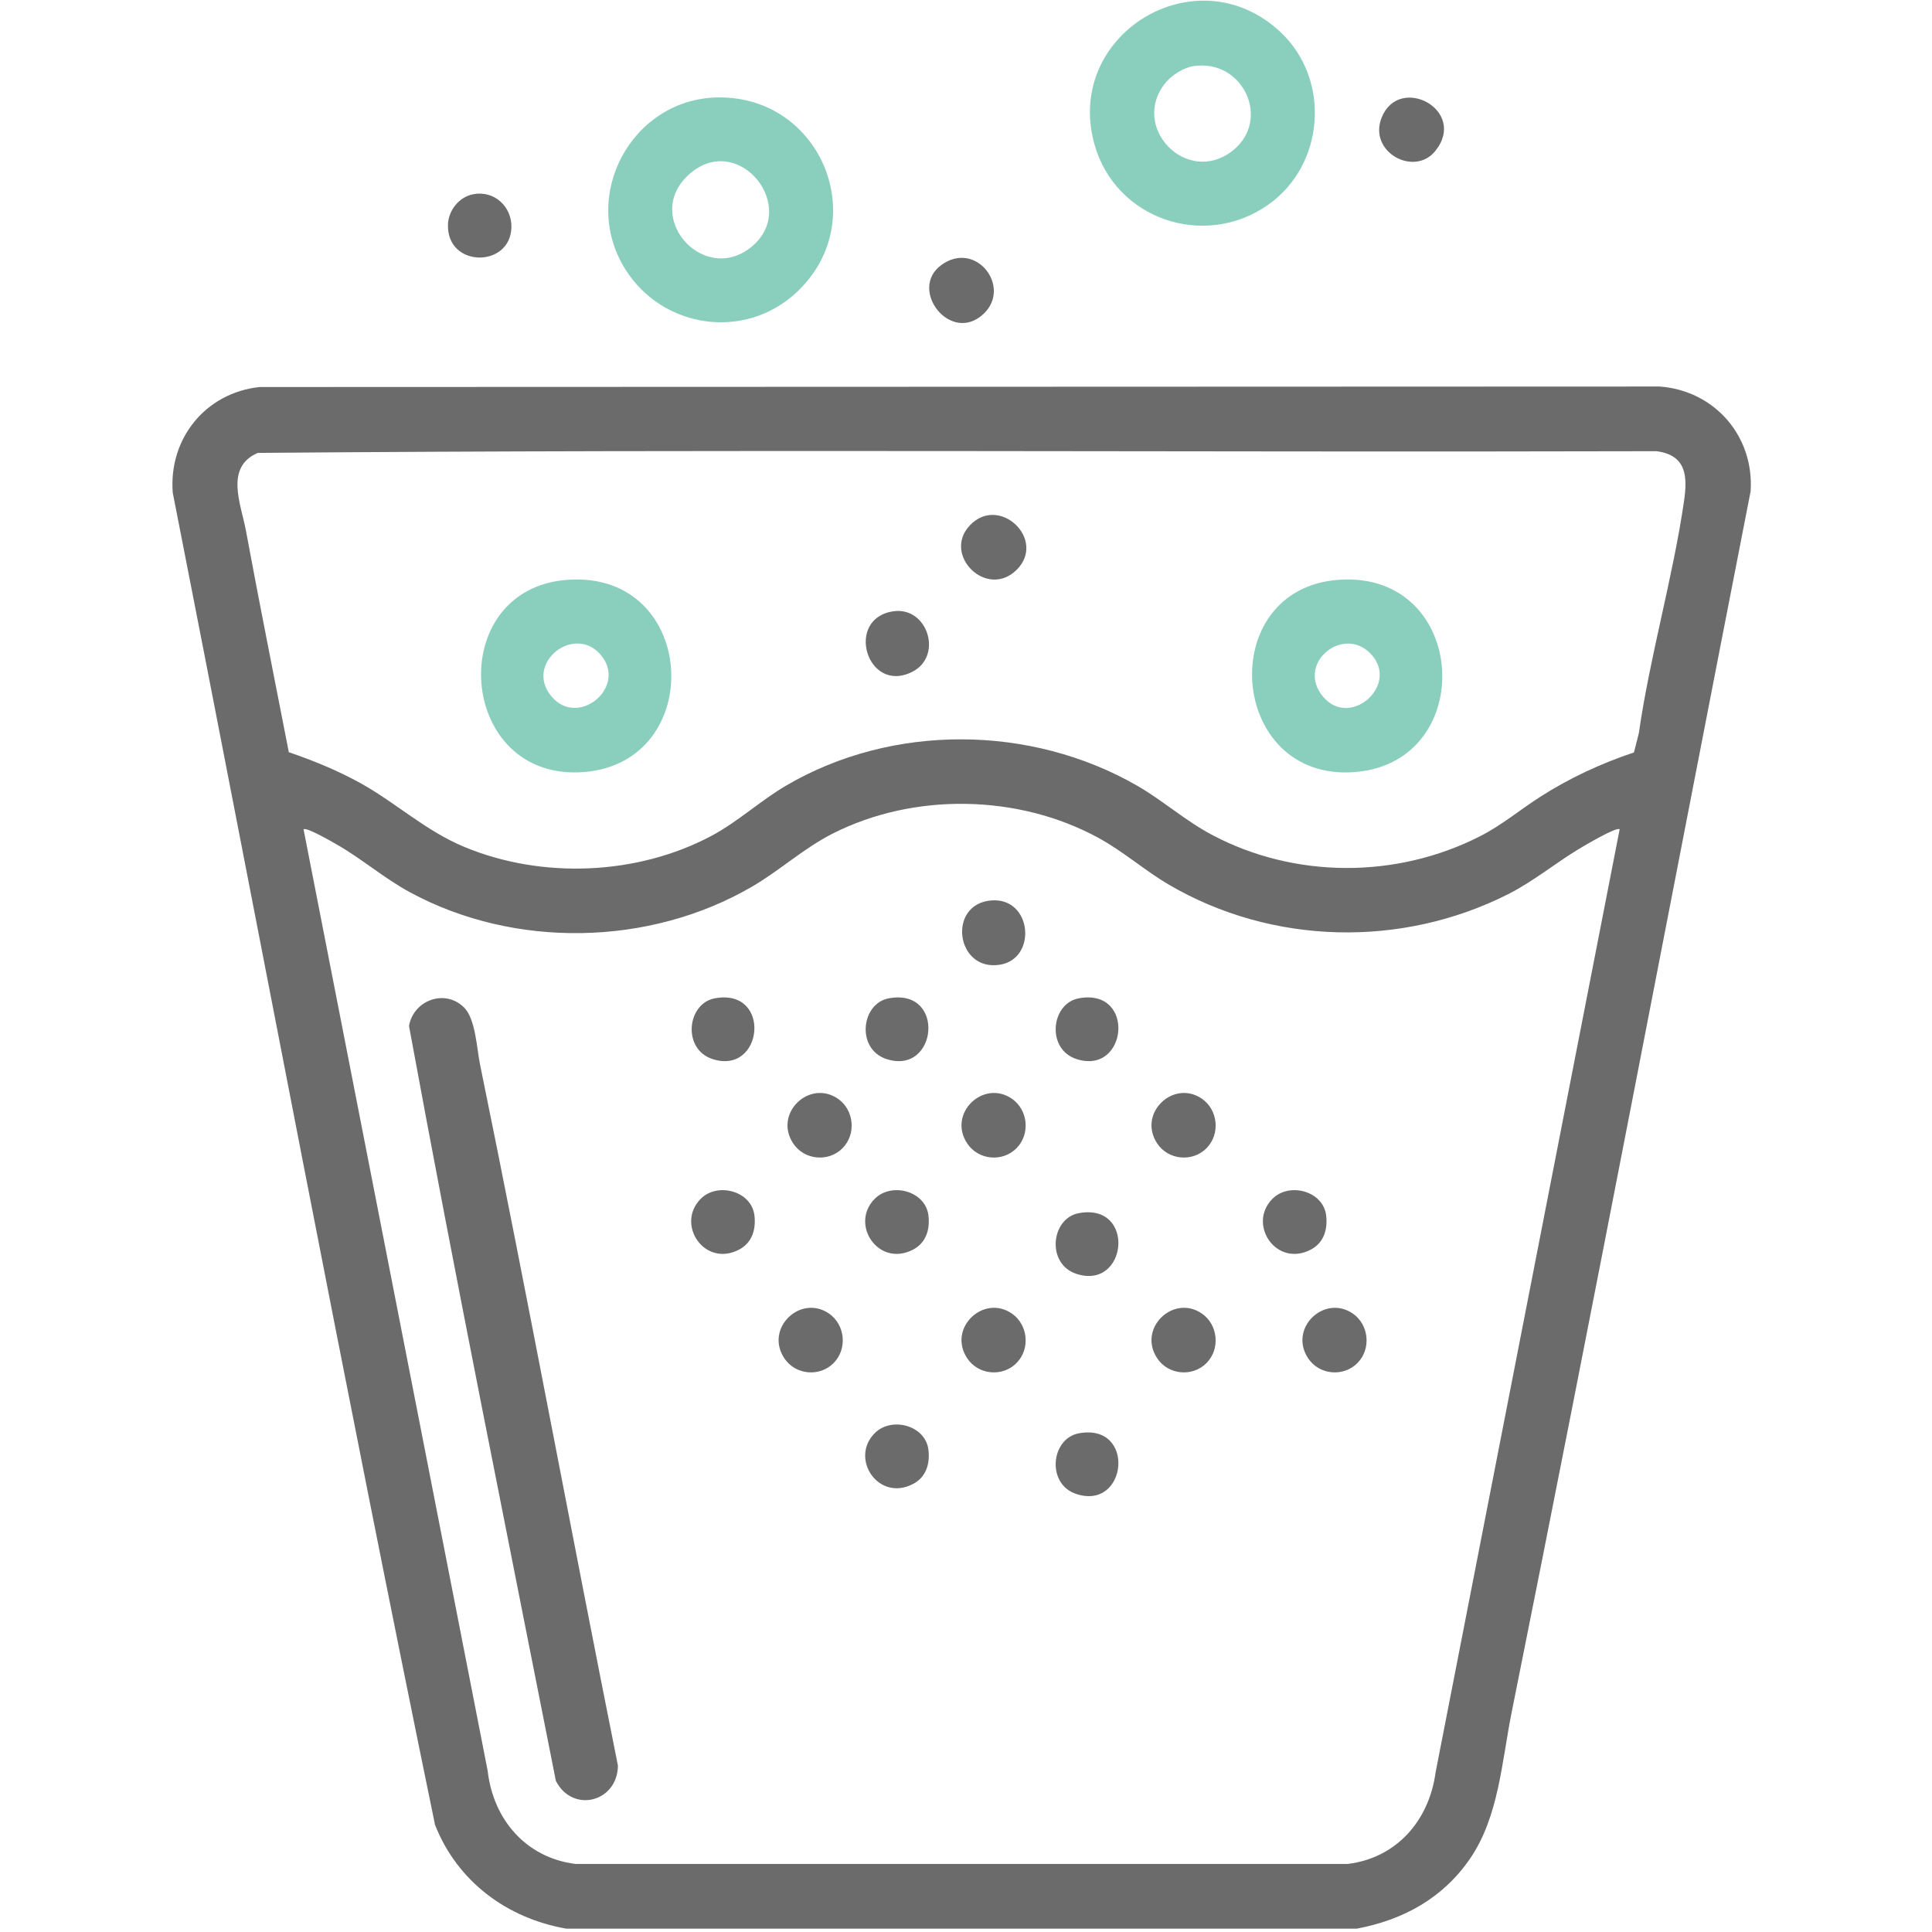 <?xml version="1.0" encoding="UTF-8"?>
<svg id="Layer_2" xmlns="http://www.w3.org/2000/svg" version="1.1" viewBox="0 0 500 500">
  <!-- Generator: Adobe Illustrator 29.5.1, SVG Export Plug-In . SVG Version: 2.1.0 Build 141)  -->
  <g id="NGdDzu.tif">
    <g>
      <path d="M67.17,100.16l362.33-.13c14.2,1.03,24.5,12.82,23.56,27.1-20.62,105.41-40.72,210.9-61.87,316.15-2.53,12.61-3.29,26.79-10.68,37.64-7.01,10.27-17.21,15.9-29.33,18.21h-204.64c-15.36-2.68-28.18-12.22-33.95-26.84-23.62-114.68-45.3-229.88-67.89-344.82-1.06-14,8.51-25.81,22.48-27.31ZM74.73,194.66c6.41,2.2,12.71,4.76,18.64,8.06,9.34,5.21,16.71,12.26,26.8,16.46,20.05,8.35,44.76,7.37,63.95-2.86,6.81-3.63,12.68-9.11,19.33-13.01,27.49-16.11,63.28-15.81,90.8,0,6.67,3.84,12.48,9.06,19.28,12.68,21.46,11.44,47.84,11.46,69.47.45,5.68-2.89,10.27-6.8,15.54-10.18,7.59-4.87,15.76-8.67,24.33-11.53l1.26-4.98c2.87-19.98,8.79-40.14,11.69-60.02.95-6.51.63-11.91-7.09-12.96-120.66.32-241.42-.56-362.02.44-8.63,3.72-4.32,13.29-3.06,20.13,3.53,19.14,7.39,38.21,11.09,57.3ZM419.15,214.62c-.77-.73-9.29,4.34-10.63,5.15-6.15,3.73-11.57,8.25-18.06,11.56-27.6,14.03-61.2,13.28-87.94-2.37-6.31-3.7-11.83-8.63-18.26-12.13-20.72-11.3-47.7-11.78-68.78-1.09-7.53,3.82-13.68,9.56-20.92,13.76-26.52,15.42-61.43,16.06-88.46,1.42-6.69-3.62-12.49-8.7-19.1-12.46-1.14-.65-7.76-4.49-8.44-3.83l47.65,243.66c1.43,12.57,9.88,22.47,22.68,24.09h199.95c12.68-1.58,21.01-11.28,22.69-23.68l47.63-244.06Z" style="fill: #6b6b6b;"/>
      <path d="M331.32,8.23c13.25,12.36,11.54,34.64-3.31,44.9-16.49,11.4-39.34,3.56-44.76-15.75-7.99-28.47,26.36-49.39,48.06-29.15ZM308.77,17.13c-2.42.38-5.51,2.34-7.07,4.23-9.44,11.42,5.41,26.92,17.27,17.66,10.1-7.88,2.83-23.94-10.2-21.89Z" style="fill: #8acfbe;"/>
      <path d="M206.15,75.66c-13.43,12.55-34.74,9.37-44.36-6.04-11.88-19.03,1.81-44.17,24.11-44.41,26.7-.29,39.99,32,20.25,50.45ZM178.55,44.94c-12.5,10.84,3.18,28.75,15.54,19.25,13.23-10.17-2.82-30.29-15.54-19.25Z" style="fill: #8acfbe;"/>
      <path d="M371.44,39.09c-5.45,6.75-17.4.26-13.88-8.63,4.53-11.44,22.4-1.92,13.88,8.63Z" style="fill: #6b6b6b;"/>
      <path d="M122.48,50.26c5.42-1.03,10.05,3.2,9.87,8.68-.35,10.44-16.72,10.38-16.42-.78.1-3.69,2.86-7.2,6.55-7.89Z" style="fill: #6b6b6b;"/>
      <path d="M254.57,81.21c-8.51,8.06-19.65-6.34-10.92-12.65,8.93-6.46,18.24,5.71,10.92,12.65Z" style="fill: #6b6b6b;"/>
      <path d="M120.11,260.75c2.99,2.99,3.28,10.66,4.13,14.77,12.36,60.33,23.57,120.99,35.68,181.42-.1,9.44-11.74,12.42-16.06,3.95-12.84-65.06-26.04-130.19-38.01-195.38,1.16-6.66,9.31-9.7,14.26-4.76Z" style="fill: #6b6b6b;"/>
      <path d="M263.13,297.1c-3.64,3.74-9.93,3.15-12.8-1.15-5.19-7.78,4.19-16.71,11.58-11.58,4.14,2.88,4.76,9.09,1.22,12.72Z" style="fill: #6b6b6b;"/>
      <path d="M256.58,233.03c10.55-.81,11.9,15.09,2.19,16.64-11.42,1.83-13.71-15.76-2.19-16.64Z" style="fill: #6b6b6b;"/>
      <path d="M226.39,310.24c4.36-4.36,13.16-2.01,13.89,4.34.43,3.68-.64,7.09-4.02,8.84-8.96,4.64-16.41-6.63-9.87-13.18Z" style="fill: #6b6b6b;"/>
      <path d="M226.39,370.89c4.36-4.36,13.16-2.01,13.89,4.34.43,3.68-.64,7.09-4.02,8.84-8.96,4.64-16.41-6.63-9.87-13.18Z" style="fill: #6b6b6b;"/>
      <path d="M329.32,310.24c4.36-4.36,13.16-2.01,13.89,4.34.43,3.68-.64,7.09-4.02,8.84-8.96,4.64-16.41-6.63-9.87-13.18Z" style="fill: #6b6b6b;"/>
      <path d="M230.04,258.36c14.84-2.72,12.59,20.09-.68,15.7-7.8-2.58-6.56-14.37.68-15.7Z" style="fill: #6b6b6b;"/>
      <path d="M218.1,297.1c-3.64,3.74-9.93,3.15-12.8-1.15-5.19-7.78,4.19-16.71,11.58-11.58,4.14,2.88,4.76,9.09,1.22,12.72Z" style="fill: #6b6b6b;"/>
      <path d="M181.36,310.24c4.36-4.36,13.16-2.01,13.89,4.34.43,3.68-.64,7.09-4.02,8.84-8.96,4.64-16.41-6.63-9.87-13.18Z" style="fill: #6b6b6b;"/>
      <path d="M185.01,258.36c14.84-2.72,12.59,20.09-.68,15.7-7.8-2.58-6.56-14.37.68-15.7Z" style="fill: #6b6b6b;"/>
      <path d="M312.3,297.1c-3.64,3.74-9.93,3.15-12.8-1.15-5.19-7.78,4.19-16.71,11.58-11.58,4.14,2.88,4.76,9.09,1.22,12.72Z" style="fill: #6b6b6b;"/>
      <path d="M279.21,258.36c14.84-2.72,12.59,20.09-.68,15.7-7.8-2.58-6.56-14.37.68-15.7Z" style="fill: #6b6b6b;"/>
      <path d="M263.13,352.7c-3.64,3.74-9.93,3.15-12.8-1.15-5.19-7.78,4.19-16.71,11.58-11.58,4.14,2.88,4.76,9.09,1.22,12.72Z" style="fill: #6b6b6b;"/>
      <path d="M351.36,352.7c-3.64,3.74-9.93,3.15-12.8-1.15-5.19-7.78,4.19-16.71,11.58-11.58,4.14,2.88,4.76,9.09,1.22,12.72Z" style="fill: #6b6b6b;"/>
      <path d="M312.3,352.7c-3.64,3.74-9.93,3.15-12.8-1.15-5.19-7.78,4.19-16.71,11.58-11.58,4.14,2.88,4.76,9.09,1.22,12.72Z" style="fill: #6b6b6b;"/>
      <path d="M215.8,352.7c-3.64,3.74-9.93,3.15-12.8-1.15-5.19-7.78,4.19-16.71,11.58-11.58,4.14,2.88,4.76,9.09,1.22,12.72Z" style="fill: #6b6b6b;"/>
      <path d="M279.21,313.96c14.84-2.72,12.59,20.09-.68,15.7-7.8-2.58-6.56-14.37.68-15.7Z" style="fill: #6b6b6b;"/>
      <path d="M279.21,370.94c14.84-2.72,12.59,20.09-.68,15.7-7.8-2.58-6.56-14.37.68-15.7Z" style="fill: #6b6b6b;"/>
      <path d="M147.06,150.04c33.56-2.24,36.02,47.13,4.17,49.76-33.05,2.73-36.63-47.6-4.17-49.76ZM155.19,169.16c-6.69-7.25-18.69,1.99-13.12,10.2,6.78,9.97,21.02-1.62,13.12-10.2Z" style="fill: #8acfbe;"/>
      <path d="M346.59,150.04c33.49-2.23,36.08,47.13,4.17,49.76-33.03,2.73-36.64-47.59-4.17-49.76ZM354.71,169.17c-6.98-7.25-18.7,2.03-12.89,10.36,6.86,9.83,20.8-2.14,12.89-10.36Z" style="fill: #8acfbe;"/>
      <path d="M231.22,158.2c8.88-1.27,12.95,11.67,4.79,15.71-11.69,5.79-17.49-13.89-4.79-15.71Z" style="fill: #6b6b6b;"/>
      <path d="M263.13,147.45c-7.72,7.71-19.41-3.85-12.1-11.52,7.61-7.98,19.89,3.73,12.1,11.52Z" style="fill: #6b6b6b;"/>
    </g>
  </g>
</svg>